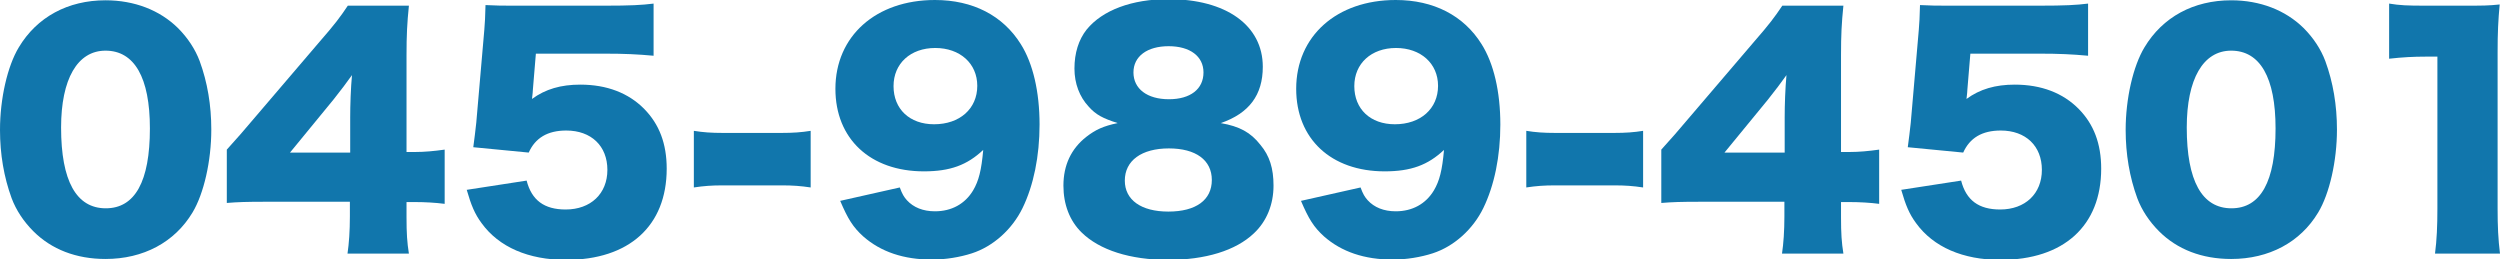 <?xml version="1.0" encoding="utf-8"?>
<!-- Generator: Adobe Illustrator 16.0.3, SVG Export Plug-In . SVG Version: 6.00 Build 0)  -->
<!DOCTYPE svg PUBLIC "-//W3C//DTD SVG 1.1//EN" "http://www.w3.org/Graphics/SVG/1.1/DTD/svg11.dtd">
<svg version="1.1" id="レイヤー_1" xmlns="http://www.w3.org/2000/svg" xmlns:xlink="http://www.w3.org/1999/xlink" x="0px"
	 y="0px" width="301.964px" height="31.28px" viewBox="0 0 301.964 31.28" enable-background="new 0 0 301.964 31.28"
	 xml:space="preserve">
<g>
	<path fill="#1176AC" d="M4.031,27.933c-1.188-1.188-2.087-2.556-2.627-3.995C0.468,21.382,0,18.61,0,15.694
		c0-3.779,0.9-7.703,2.268-9.971c2.196-3.671,5.939-5.688,10.475-5.688c3.492,0,6.551,1.189,8.747,3.348
		c1.188,1.188,2.088,2.556,2.628,3.996c0.936,2.556,1.404,5.328,1.404,8.279c0,3.779-0.9,7.739-2.268,10.007
		c-2.16,3.6-5.939,5.615-10.511,5.615C9.215,31.28,6.227,30.129,4.031,27.933z M7.379,15.406c0,6.443,1.836,9.754,5.399,9.754
		c3.528,0,5.328-3.238,5.328-9.646c0-6.155-1.872-9.396-5.364-9.396C9.359,6.119,7.379,9.539,7.379,15.406z"/>
	<path fill="#1176AC" d="M27.396,18.07c1.62-1.8,1.62-1.8,3.456-3.96l7.811-9.142c1.728-1.98,2.412-2.88,3.348-4.283h7.379
		c-0.216,2.123-0.288,3.563-0.288,5.974v11.699h1.044c1.116,0,2.304-0.108,3.563-0.288v6.551c-1.08-0.144-2.412-0.215-3.528-0.215
		h-1.08v1.799c0,2.016,0.072,3.06,0.288,4.428h-7.416c0.18-1.225,0.288-2.736,0.288-4.5v-1.764H32.075
		c-2.34,0-3.348,0.037-4.68,0.145V18.07z M42.298,14.255c0-1.621,0.072-3.6,0.216-5.184c-0.72,1.008-1.26,1.728-2.231,2.951
		l-5.255,6.407h7.271V14.255z"/>
	<path fill="#1176AC" d="M64.366,10.799c0,0.18-0.036,0.541-0.108,1.152c1.62-1.188,3.492-1.729,5.831-1.729
		c3.204,0,5.832,1.008,7.739,2.952c1.8,1.836,2.7,4.176,2.7,7.199c0,6.911-4.536,11.015-12.167,11.015
		c-4.536,0-8.099-1.548-10.187-4.428c-0.828-1.116-1.26-2.16-1.8-4.031l7.235-1.116c0.612,2.376,2.124,3.491,4.715,3.491
		c3.023,0,5.04-1.907,5.04-4.787s-1.944-4.751-4.968-4.751c-2.268,0-3.743,0.899-4.535,2.663l-6.695-0.647
		c0.144-1.081,0.252-1.944,0.36-2.952L58.499,3.6c0.072-0.755,0.108-1.619,0.144-2.987c1.512,0.073,1.872,0.073,3.6,0.073h10.762
		c3.168,0,4.5-0.073,5.939-0.252v6.299c-1.908-0.179-3.563-0.252-5.867-0.252h-8.351L64.366,10.799z"/>
	<path fill="#1176AC" d="M83.807,15.803c1.116,0.18,2.124,0.252,3.492,0.252h7.127c1.368,0,2.375-0.072,3.491-0.252v6.839
		c-1.188-0.18-2.16-0.252-3.491-0.252h-7.127c-1.332,0-2.304,0.072-3.492,0.252V15.803z"/>
	<path fill="#1176AC" d="M108.682,22.642c0.288,0.792,0.504,1.151,0.864,1.548c0.792,0.863,1.943,1.332,3.383,1.332
		c2.016,0,3.636-0.9,4.607-2.52c0.684-1.152,1.008-2.448,1.224-4.896c-1.944,1.835-3.996,2.591-7.163,2.591
		c-6.479,0-10.691-3.923-10.691-9.97C100.907,4.355,105.802,0,112.929,0c4.572,0,8.207,1.872,10.367,5.328
		c1.476,2.339,2.268,5.759,2.268,9.719c0,3.815-0.72,7.342-2.052,10.078c-1.26,2.592-3.564,4.645-6.12,5.472
		c-1.439,0.468-3.204,0.757-4.823,0.757c-3.419,0-6.191-0.938-8.315-2.809c-1.224-1.116-1.836-2.088-2.771-4.283L108.682,22.642z
		 M118.041,10.367c0-2.7-2.087-4.571-5.075-4.571s-5.04,1.871-5.04,4.607c0,2.771,1.944,4.607,4.896,4.607
		C115.917,15.011,118.041,13.139,118.041,10.367z"/>
	<path fill="#1176AC" d="M152.239,17.494c1.116,1.332,1.584,2.844,1.584,4.932c0,2.268-0.828,4.319-2.375,5.76
		c-2.196,2.088-5.867,3.203-10.367,3.203c-4.572,0-8.279-1.188-10.439-3.312c-1.439-1.404-2.196-3.384-2.196-5.651
		c0-2.484,0.936-4.464,2.772-5.903c1.116-0.864,2.052-1.295,3.779-1.656c-1.8-0.576-2.627-1.008-3.491-1.979
		c-1.116-1.188-1.728-2.808-1.728-4.607c0-1.872,0.504-3.491,1.476-4.716c1.908-2.339,5.472-3.67,9.863-3.67
		c6.983,0,11.411,3.167,11.411,8.17c0,3.419-1.656,5.615-5.075,6.803C149.72,15.263,151.052,15.982,152.239,17.494z M135.861,21.813
		c0,2.341,1.98,3.743,5.255,3.743c3.348,0,5.255-1.402,5.255-3.815c0-2.411-1.943-3.815-5.183-3.815
		C137.877,17.926,135.861,19.402,135.861,21.813z M136.905,8.747c0,1.98,1.656,3.239,4.284,3.239c2.592,0,4.175-1.224,4.175-3.239
		c0-1.943-1.62-3.167-4.211-3.167S136.905,6.804,136.905,8.747z"/>
	<path fill="#1176AC" d="M164.337,22.642c0.288,0.792,0.504,1.151,0.864,1.548c0.792,0.863,1.943,1.332,3.384,1.332
		c2.016,0,3.635-0.9,4.607-2.52c0.684-1.152,1.008-2.448,1.224-4.896c-1.944,1.835-3.995,2.591-7.163,2.591
		c-6.479,0-10.691-3.923-10.691-9.97C156.562,4.355,161.458,0,168.585,0c4.571,0,8.207,1.872,10.366,5.328
		c1.476,2.339,2.269,5.759,2.269,9.719c0,3.815-0.721,7.342-2.053,10.078c-1.26,2.592-3.563,4.645-6.119,5.472
		c-1.439,0.468-3.203,0.757-4.823,0.757c-3.419,0-6.191-0.938-8.315-2.809c-1.223-1.116-1.836-2.088-2.771-4.283L164.337,22.642z
		 M173.696,10.367c0-2.7-2.088-4.571-5.076-4.571c-2.987,0-5.039,1.871-5.039,4.607c0,2.771,1.943,4.607,4.896,4.607
		C171.572,15.011,173.696,13.139,173.696,10.367z"/>
	<path fill="#1176AC" d="M184.354,15.803c1.116,0.18,2.124,0.252,3.491,0.252h7.128c1.368,0,2.376-0.072,3.491-0.252v6.839
		c-1.188-0.18-2.16-0.252-3.491-0.252h-7.128c-1.331,0-2.303,0.072-3.491,0.252V15.803z"/>
	<path fill="#1176AC" d="M200.661,18.07c1.621-1.8,1.621-1.8,3.456-3.96l7.812-9.142c1.728-1.98,2.411-2.88,3.348-4.283h7.379
		c-0.217,2.123-0.288,3.563-0.288,5.974v11.699h1.044c1.115,0,2.304-0.108,3.563-0.288v6.551c-1.08-0.144-2.411-0.215-3.528-0.215
		h-1.079v1.799c0,2.016,0.071,3.06,0.288,4.428h-7.416c0.181-1.225,0.289-2.736,0.289-4.5v-1.764h-10.188
		c-2.34,0-3.348,0.037-4.68,0.145V18.07z M215.563,14.255c0-1.621,0.072-3.6,0.217-5.184c-0.721,1.008-1.26,1.728-2.232,2.951
		l-5.255,6.407h7.271V14.255z"/>
	<path fill="#1176AC" d="M237.632,10.799c0,0.18-0.035,0.541-0.107,1.152c1.619-1.188,3.491-1.729,5.831-1.729
		c3.204,0,5.831,1.008,7.739,2.952c1.8,1.836,2.699,4.176,2.699,7.199c0,6.911-4.535,11.015-12.166,11.015
		c-4.535,0-8.1-1.548-10.188-4.428c-0.827-1.116-1.26-2.16-1.799-4.031l7.234-1.116c0.612,2.376,2.124,3.491,4.716,3.491
		c3.023,0,5.039-1.907,5.039-4.787s-1.943-4.751-4.968-4.751c-2.268,0-3.742,0.899-4.535,2.663l-6.695-0.647
		c0.145-1.081,0.252-1.944,0.36-2.952l0.972-11.23c0.072-0.755,0.108-1.619,0.145-2.987c1.512,0.073,1.871,0.073,3.6,0.073h10.763
		c3.167,0,4.499-0.073,5.939-0.252v6.299c-1.908-0.179-3.564-0.252-5.868-0.252h-8.351L237.632,10.799z"/>
	<path fill="#1176AC" d="M260.781,27.933c-1.188-1.188-2.088-2.556-2.628-3.995c-0.936-2.556-1.404-5.327-1.404-8.243
		c0-3.779,0.9-7.703,2.269-9.971c2.195-3.671,5.938-5.688,10.475-5.688c3.491,0,6.551,1.189,8.747,3.348
		c1.188,1.188,2.087,2.556,2.627,3.996c0.937,2.556,1.404,5.328,1.404,8.279c0,3.779-0.9,7.739-2.268,10.007
		c-2.16,3.6-5.939,5.615-10.511,5.615C265.964,31.28,262.977,30.129,260.781,27.933z M264.129,15.406
		c0,6.443,1.835,9.754,5.399,9.754c3.527,0,5.327-3.238,5.327-9.646c0-6.155-1.872-9.396-5.363-9.396
		C266.108,6.119,264.129,9.539,264.129,15.406z"/>
	<path fill="#1176AC" d="M288.573,0.433c1.296,0.216,2.231,0.252,4.319,0.252h4.571c2.556,0,3.023,0,4.464-0.145
		c-0.181,1.908-0.252,3.42-0.252,5.796v18.861c0,2.159,0.071,3.672,0.288,5.436h-7.848c0.216-1.656,0.288-3.348,0.288-5.436V6.84
		h-1.439c-1.404,0-2.808,0.071-4.392,0.252V0.433z"/>
</g>
</svg>
